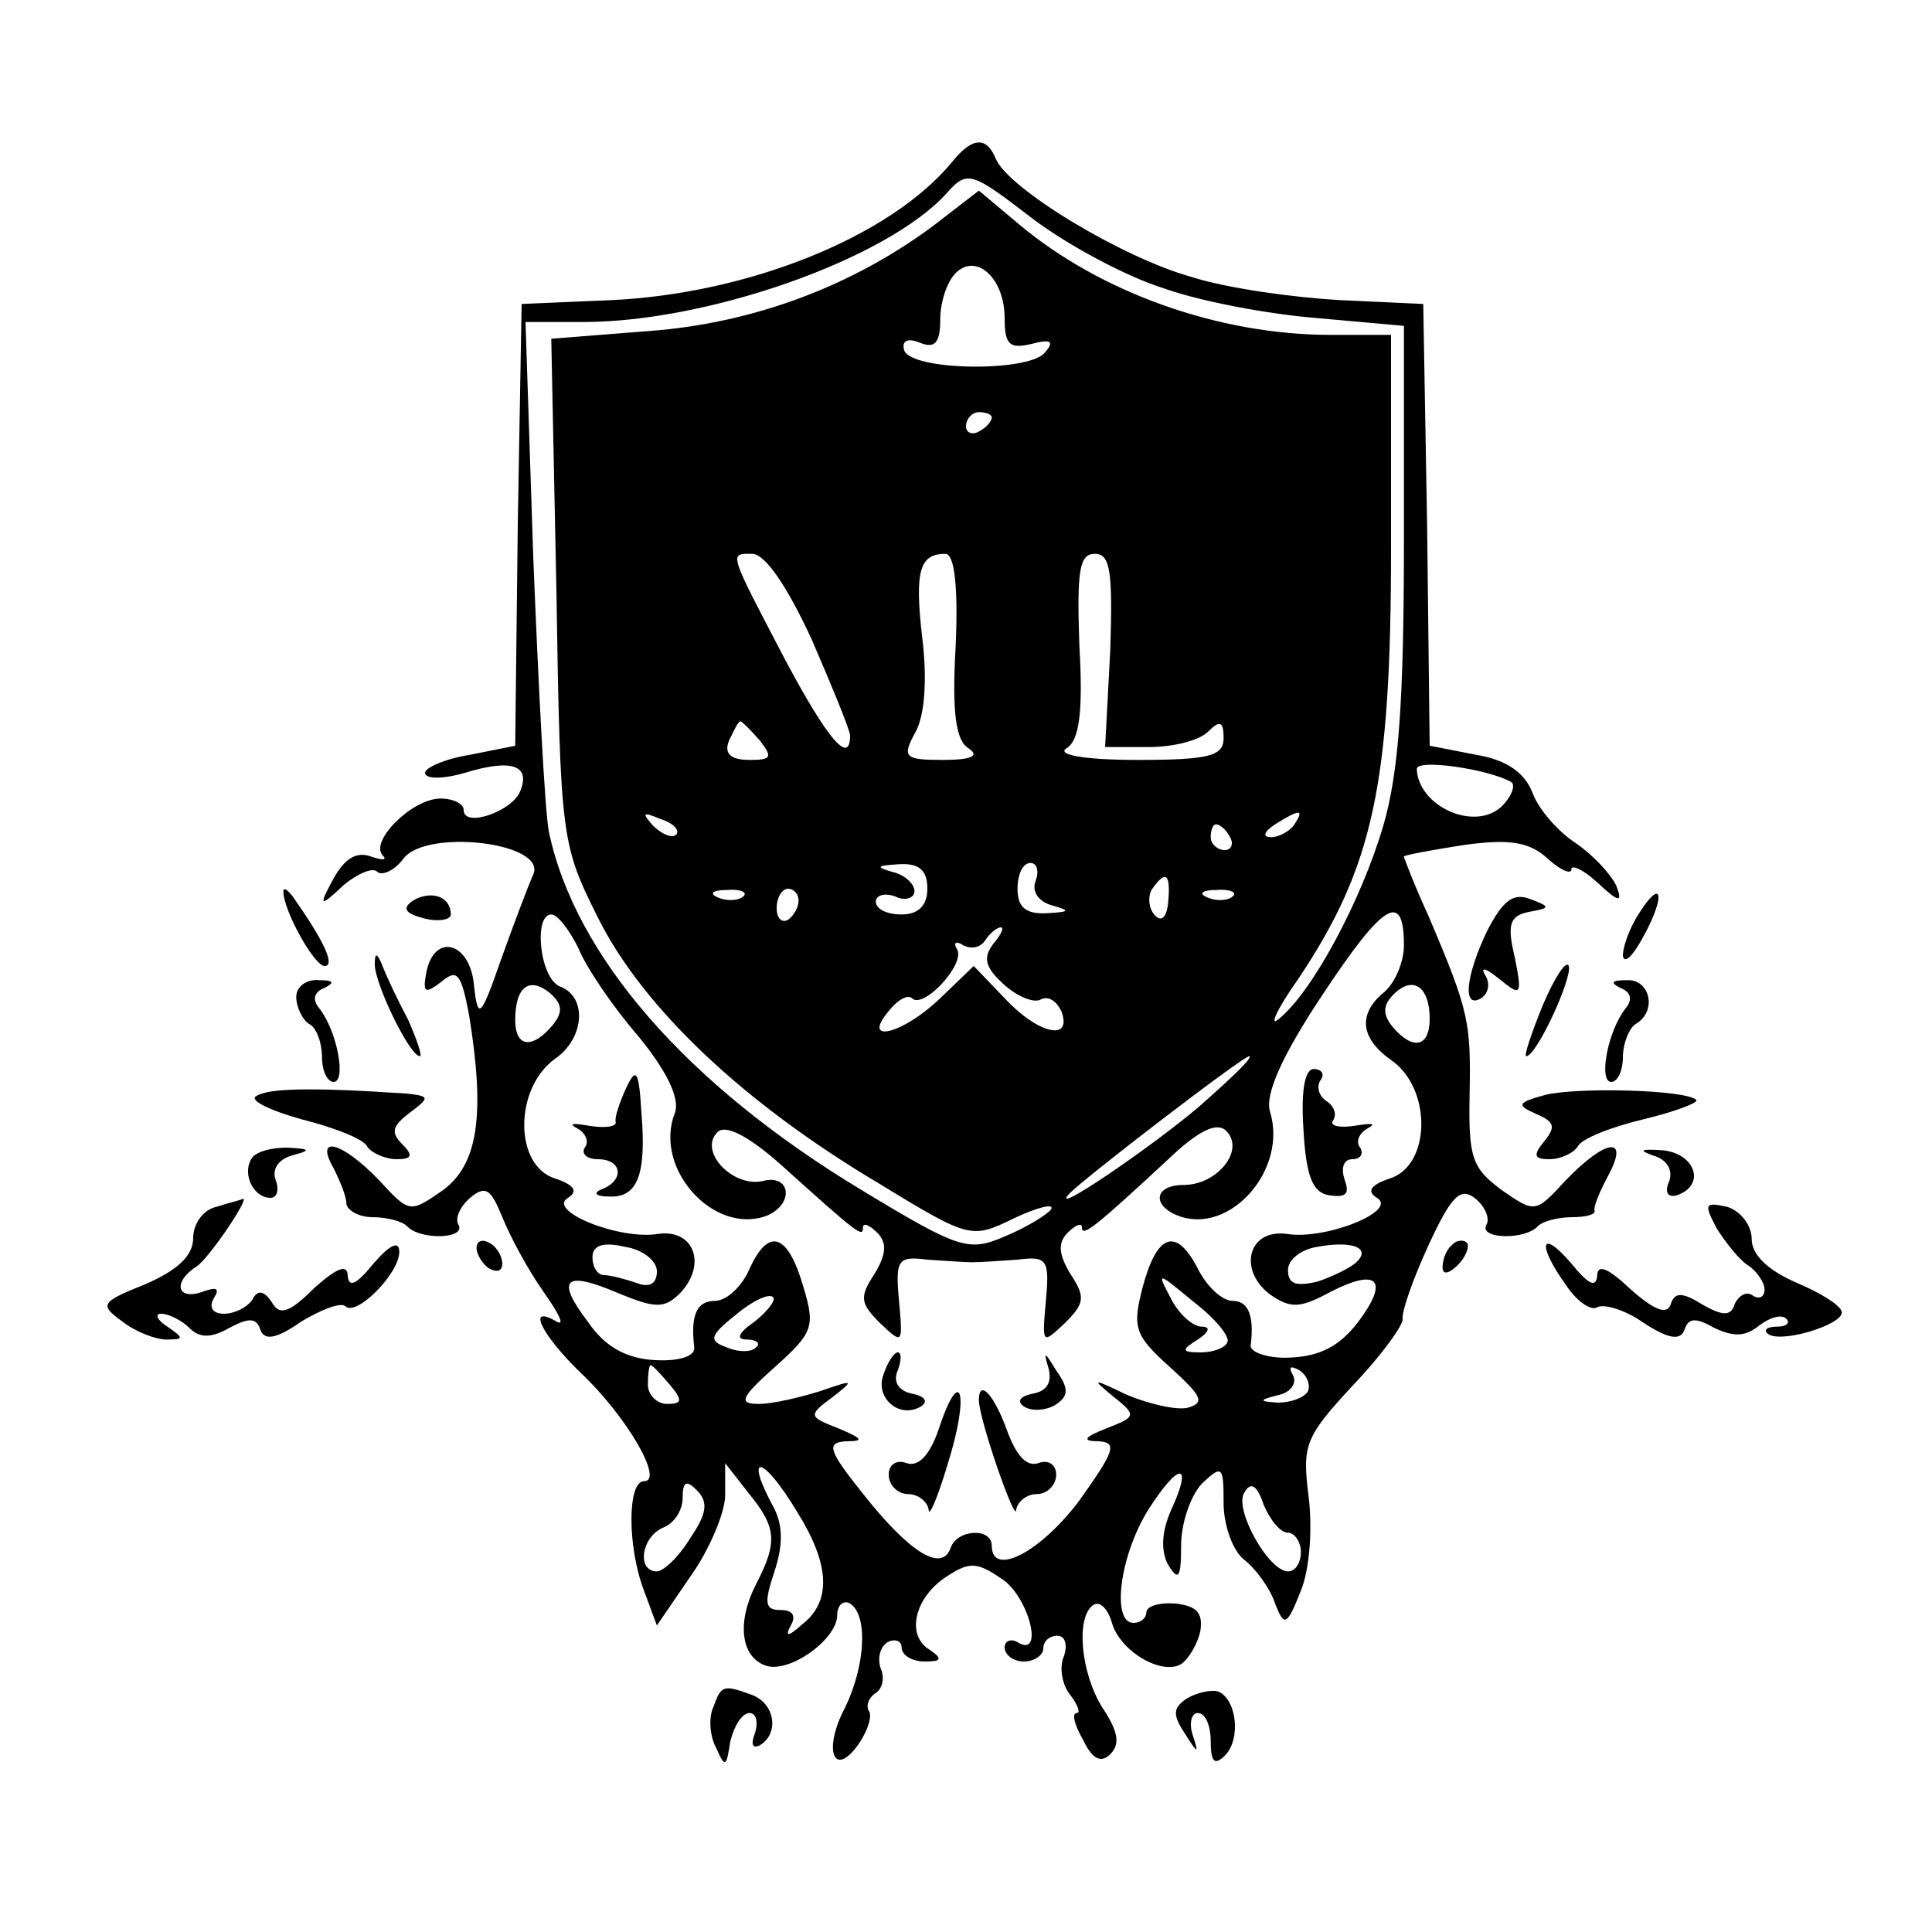 <?xml version="1.0" standalone="no"?>
<!DOCTYPE svg PUBLIC "-//W3C//DTD SVG 20010904//EN"
 "http://www.w3.org/TR/2001/REC-SVG-20010904/DTD/svg10.dtd">
<svg version="1.0" xmlns="http://www.w3.org/2000/svg"
 width="150pt" height="150pt" viewBox="0 0 150 150"
 preserveAspectRatio="xMidYMid meet">
<g transform="translate(0,150) scale(0.1,-0.1)"
fill="#000000" stroke="none">
<path d="M739 1374 c-48 -58 -158 -102 -264 -107 l-70 -3 -3 -171 -2 -172 -35
-7 c-19 -3 -35 -10 -35 -14 0 -5 14 -5 31 0 36 11 51 6 43 -14 -6 -16 -44 -29
-44 -15 0 5 -8 9 -18 9 -22 0 -55 -33 -45 -44 4 -4 0 -4 -9 -1 -11 4 -20 -1
-29 -17 -12 -22 -11 -23 8 -5 11 9 23 14 26 10 4 -3 13 1 20 10 17 24 112 13
101 -12 -4 -9 -15 -38 -25 -66 -16 -46 -18 -47 -21 -20 -3 34 -31 41 -37 10
-3 -16 -1 -17 12 -7 12 10 15 6 21 -25 13 -79 7 -117 -20 -137 -26 -18 -26
-18 -50 8 -29 30 -50 35 -35 9 5 -10 10 -22 10 -28 1 -5 10 -10 20 -10 11 0
23 -3 27 -7 10 -11 46 -10 40 1 -3 5 1 14 9 21 12 10 16 7 25 -15 6 -15 20
-41 32 -58 12 -17 17 -27 10 -23 -24 14 -11 -11 19 -40 35 -33 65 -84 49 -84
-13 0 -13 -51 0 -85 l10 -27 26 38 c15 21 27 50 27 63 l0 25 18 -23 c22 -27
23 -38 6 -71 -15 -29 -12 -56 7 -63 18 -7 56 20 56 39 0 8 5 12 10 9 14 -9 12
-48 -4 -81 -17 -32 -9 -55 10 -29 7 10 11 21 9 26 -3 4 -1 10 4 14 6 3 8 12 5
19 -3 8 -1 17 5 21 6 3 11 1 11 -4 0 -6 8 -11 18 -11 13 0 14 2 4 9 -19 11
-12 41 13 57 18 12 24 11 43 -2 21 -14 33 -62 12 -49 -5 3 -10 1 -10 -4 0 -6
7 -11 15 -11 8 0 15 5 15 10 0 6 5 10 11 10 6 0 8 -7 5 -16 -4 -9 -1 -23 5
-30 6 -8 8 -14 5 -14 -4 0 -2 -9 5 -21 7 -15 14 -18 21 -11 8 8 6 18 -6 36
-17 27 -21 71 -7 80 5 3 11 -3 14 -13 6 -23 39 -42 54 -33 6 4 13 16 15 26 2
14 -3 19 -19 21 -13 1 -23 -2 -23 -7 0 -4 -4 -8 -10 -8 -17 0 -11 51 11 87 24
38 36 39 18 0 -7 -16 -8 -31 -2 -42 8 -13 10 -10 10 15 0 17 7 38 16 48 16 15
17 14 17 -15 0 -17 7 -37 16 -44 9 -7 20 -22 24 -34 7 -18 9 -18 20 10 7 17 9
49 6 73 -5 40 -3 46 34 86 23 24 40 48 39 52 -1 5 8 31 20 57 18 39 25 46 37
36 7 -6 11 -15 8 -20 -6 -11 30 -12 40 -1 4 4 16 7 27 7 10 0 18 2 17 5 -1 3
4 15 11 28 16 30 -2 28 -33 -4 -24 -26 -24 -26 -50 -8 -23 17 -26 25 -25 74 1
56 0 64 -32 139 -11 24 -19 45 -19 46 0 1 21 5 47 9 36 5 51 2 65 -11 10 -9
18 -12 18 -8 0 4 9 0 20 -10 17 -16 20 -16 15 -3 -4 9 -18 24 -31 33 -14 9
-29 26 -34 39 -6 16 -20 26 -44 30 l-36 7 -2 172 -3 171 -65 3 c-35 2 -87 9
-115 18 -54 15 -143 69 -152 92 -7 17 -18 17 -34 -3z m165 -98 c28 -10 81 -20
119 -23 l67 -6 0 -167 c0 -124 -4 -180 -16 -221 -17 -58 -55 -129 -81 -150 -8
-7 -2 7 15 31 58 87 72 150 72 335 l0 165 -47 0 c-87 0 -179 33 -242 86 l-31
26 -35 -27 c-63 -47 -140 -76 -221 -82 l-76 -6 4 -196 c3 -194 4 -197 33 -255
35 -69 112 -142 216 -204 72 -44 73 -44 106 -28 19 9 32 12 29 7 -3 -4 -19
-14 -36 -21 -28 -12 -35 -10 -111 36 -136 82 -223 182 -243 279 -3 17 -8 112
-12 213 l-6 182 45 0 c97 0 236 49 282 100 16 18 19 17 67 -20 28 -21 73 -45
102 -54z m-124 -23 c0 -21 4 -24 21 -20 15 4 18 2 10 -7 -13 -15 -103 -14
-109 2 -2 7 2 10 12 6 12 -5 16 0 16 18 0 13 5 29 12 36 16 16 38 -4 38 -35z
m-10 -77 c0 -3 -4 -8 -10 -11 -5 -3 -10 -1 -10 4 0 6 5 11 10 11 6 0 10 -2 10
-4z m-140 -172 c16 -37 30 -71 30 -75 0 -24 -18 -2 -50 58 -45 86 -44 83 -26
83 10 0 27 -25 46 -66z m112 -5 c-3 -52 0 -74 10 -80 9 -6 2 -9 -20 -9 -30 0
-32 2 -21 22 7 13 9 41 5 73 -6 52 -2 65 18 65 7 0 10 -25 8 -71z m120 -4 l-4
-75 34 0 c19 0 39 5 46 12 9 9 12 8 12 -5 0 -14 -11 -17 -67 -17 -41 0 -63 4
-55 9 10 6 13 28 10 80 -2 58 0 71 12 71 12 0 14 -13 12 -75z m-272 -70 c10
-13 9 -15 -8 -15 -15 0 -20 5 -16 15 4 8 7 15 9 15 1 0 8 -7 15 -15z m583 -32
c4 -2 1 -11 -7 -19 -21 -20 -65 0 -66 29 0 8 55 0 73 -10z m-648 -41 c-3 -3
-11 0 -18 7 -9 10 -8 11 6 5 10 -3 15 -9 12 -12z m480 8 c-3 -5 -12 -10 -18
-10 -7 0 -6 4 3 10 19 12 23 12 15 0z m-50 -10 c3 -5 1 -10 -4 -10 -6 0 -11 5
-11 10 0 6 2 10 4 10 3 0 8 -4 11 -10z m-235 -40 c0 -13 -7 -20 -20 -20 -11 0
-20 4 -20 10 0 5 7 7 15 4 8 -4 15 -1 15 4 0 6 -8 13 -17 15 -14 4 -12 5 5 6
16 1 22 -5 22 -19z m84 6 c-3 -8 2 -16 13 -19 14 -4 14 -5 -4 -6 -17 -1 -23 5
-23 19 0 11 4 20 10 20 5 0 7 -6 4 -14z m103 -16 c-1 -12 -5 -16 -10 -11 -5 5
-6 14 -3 20 11 16 15 13 13 -9z m-330 4 c-3 -3 -12 -4 -19 -1 -8 3 -5 6 6 6
11 1 17 -2 13 -5z m43 -3 c0 -6 -4 -12 -8 -15 -5 -3 -9 1 -9 9 0 8 4 15 9 15
4 0 8 -4 8 -9z m337 3 c-3 -3 -12 -4 -19 -1 -8 3 -5 6 6 6 11 1 17 -2 13 -5z
m133 -38 c0 -13 -7 -29 -15 -36 -21 -17 -19 -36 5 -53 32 -22 31 -82 -1 -92
-15 -5 -18 -10 -10 -15 17 -10 -40 -33 -70 -28 -30 4 -38 -28 -13 -47 16 -11
23 -11 47 2 37 19 46 9 21 -24 -14 -18 -29 -26 -52 -27 -17 -1 -31 4 -31 9 3
24 -2 35 -14 35 -8 0 -20 11 -27 25 -17 33 -32 27 -43 -15 -8 -31 -6 -37 22
-62 24 -22 27 -27 13 -31 -9 -2 -30 3 -47 10 -27 13 -28 13 -11 -1 19 -15 18
-16 -5 -25 -18 -7 -19 -10 -6 -10 15 -1 12 -8 -15 -46 -30 -40 -68 -60 -68
-35 0 14 -27 13 -32 -2 -7 -19 -32 -3 -67 41 -28 35 -30 41 -14 42 14 0 13 2
-6 10 -23 9 -24 10 -5 24 18 14 17 14 -9 5 -16 -5 -37 -10 -48 -10 -16 0 -14
5 13 29 29 26 31 31 22 61 -12 42 -27 48 -42 15 -6 -14 -18 -25 -27 -25 -14 0
-19 -11 -16 -36 1 -7 -12 -11 -30 -10 -22 1 -39 10 -52 29 -26 34 -19 41 23
23 29 -12 36 -12 48 0 21 22 11 50 -17 46 -30 -5 -87 18 -70 28 8 5 5 10 -10
15 -32 10 -32 70 0 93 23 16 25 48 4 56 -16 6 -21 56 -7 56 5 0 14 -12 21 -26
6 -15 27 -46 47 -69 22 -27 32 -48 28 -59 -17 -43 30 -95 71 -80 22 9 19 33
-3 27 -23 -5 -50 23 -35 38 6 6 23 -2 49 -25 61 -55 64 -57 64 -49 0 4 5 2 11
-4 8 -8 7 -17 -2 -32 -12 -18 -11 -23 4 -38 18 -17 18 -17 15 17 -3 32 -1 35
22 32 14 -1 30 -2 35 -2 6 0 21 1 35 2 23 3 25 0 22 -32 -3 -34 -3 -34 15 -17
15 15 16 20 4 38 -9 15 -10 24 -2 32 6 6 11 8 11 4 0 -8 11 1 66 52 25 24 39
30 46 23 15 -15 -7 -42 -33 -42 -23 0 -25 -16 -4 -24 40 -15 85 36 71 81 -4
13 9 43 41 91 47 71 63 81 63 38z m-319 1 c-8 -11 -6 -18 8 -31 11 -10 24 -15
29 -12 6 3 12 -1 16 -9 9 -24 -18 -18 -44 10 l-24 25 -26 -25 c-29 -28 -62
-36 -40 -10 7 9 15 13 18 10 9 -9 42 27 35 38 -3 5 -1 7 5 3 6 -3 13 -2 17 4
3 5 9 10 12 10 3 0 0 -6 -6 -13z m-342 -63 c-16 -19 -29 -17 -29 4 0 26 11 34
27 21 10 -9 10 -15 2 -25z m681 5 c0 -22 -13 -25 -29 -6 -8 10 -7 17 1 25 15
15 28 6 28 -19z m-180 -69 c-38 -32 -116 -85 -100 -67 10 11 135 107 140 107
3 -1 -15 -18 -40 -40z m-420 -127 c0 -10 -6 -13 -16 -9 -9 3 -20 6 -25 6 -5 0
-9 6 -9 14 0 9 8 12 25 8 14 -2 25 -11 25 -19z m543 7 c-4 -4 -18 -11 -30 -15
-17 -4 -23 -2 -23 9 0 8 10 16 23 18 27 5 42 -1 30 -12z m-100 -62 c-2 -5 -12
-8 -21 -8 -15 0 -15 2 -2 10 9 6 10 10 3 10 -7 0 -18 10 -24 22 -11 21 -11 21
18 -3 17 -13 28 -27 26 -31z m-367 16 c-13 -9 -15 -14 -6 -14 7 0 11 -3 7 -6
-3 -4 -14 -4 -23 0 -14 5 -13 9 7 25 13 11 26 17 29 14 3 -2 -4 -11 -14 -19z
m-66 -49 c10 -12 10 -15 -2 -15 -8 0 -15 7 -15 15 0 8 1 15 2 15 2 0 8 -7 15
-15z m495 -6 c-4 -5 -14 -8 -23 -8 -15 1 -15 2 1 6 9 2 14 9 11 15 -4 7 -2 8
5 4 6 -4 9 -12 6 -17z m-396 -93 c25 -40 27 -69 4 -87 -11 -10 -14 -10 -9 -1
4 7 2 12 -8 12 -12 0 -13 5 -5 29 7 21 7 36 0 50 -24 44 -9 42 18 -3z m-83
-20 c-9 -15 -21 -26 -26 -26 -16 0 -12 27 5 34 8 3 15 13 15 23 0 13 3 14 11
6 9 -9 8 -18 -5 -37z m464 4 c5 0 10 -7 10 -15 0 -8 -4 -15 -10 -15 -15 0 -42
48 -34 61 5 9 10 6 15 -9 5 -12 13 -22 19 -22z"/>
<path d="M486 655 c-5 -11 -9 -23 -8 -26 1 -4 -9 -5 -21 -3 -12 2 -16 2 -9 -2
6 -3 10 -10 6 -15 -3 -5 2 -9 10 -9 19 0 21 -16 4 -23 -8 -3 -6 -6 5 -6 22 -1
29 17 25 65 -2 33 -4 36 -12 19z"/>
<path d="M1012 623 c2 -36 7 -49 20 -51 13 -2 16 1 12 12 -3 9 -1 16 6 16 6 0
9 4 6 9 -4 5 0 12 6 15 7 4 3 4 -10 2 -12 -2 -20 0 -17 4 3 5 1 11 -5 15 -6 4
-8 11 -5 16 4 5 1 9 -5 9 -7 0 -10 -17 -8 -47z"/>
<path d="M686 433 c-7 -18 12 -35 29 -25 6 4 3 8 -7 10 -10 2 -15 9 -11 18 3
8 3 14 0 14 -3 0 -8 -8 -11 -17z"/>
<path d="M814 438 c3 -11 -1 -18 -12 -20 -10 -2 -13 -6 -7 -10 6 -4 17 -3 24
1 11 7 11 13 1 27 -9 15 -10 15 -6 2z"/>
<path d="M729 391 c-7 -21 -16 -30 -25 -27 -8 3 -14 -1 -14 -9 0 -8 7 -15 15
-15 8 0 15 -6 16 -12 0 -7 7 9 15 36 17 54 10 78 -7 27z"/>
<path d="M760 413 c0 -15 29 -98 29 -85 1 6 8 12 16 12 8 0 15 7 15 15 0 8 -6
12 -14 9 -9 -3 -17 6 -24 25 -10 28 -22 41 -22 24z"/>
<path d="M220 808 c0 -15 24 -58 32 -58 8 0 1 17 -22 50 -5 8 -10 12 -10 8z"/>
<path d="M321 801 c-9 -6 -7 -10 8 -14 12 -3 21 -1 21 3 0 14 -15 19 -29 11z"/>
<path d="M1155 778 c-17 -35 -20 -62 -5 -53 6 4 7 12 3 18 -4 7 1 5 11 -3 17
-14 18 -13 12 17 -6 25 -4 32 11 35 17 3 17 4 1 10 -13 5 -21 -1 -33 -24z"/>
<path d="M1272 790 c-7 -11 -12 -25 -12 -32 1 -7 8 0 16 15 18 33 14 46 -4 17z"/>
<path d="M291 752 c-1 -14 27 -72 35 -72 2 0 -2 12 -9 28 -8 15 -17 34 -20 42
-4 10 -6 11 -6 2z"/>
<path d="M1198 720 c-9 -22 -15 -40 -13 -40 8 0 36 61 33 70 -2 5 -11 -9 -20
-30z"/>
<path d="M230 726 c0 -8 5 -18 10 -21 6 -3 10 -15 10 -26 0 -10 4 -19 9 -19
10 0 3 39 -11 57 -6 7 -4 13 4 16 8 4 7 6 -4 6 -10 1 -18 -5 -18 -13z"/>
<path d="M1258 733 c8 -3 10 -9 4 -16 -14 -18 -21 -57 -11 -57 5 0 9 9 9 19 0
11 5 23 10 26 17 10 11 35 -7 34 -12 0 -13 -2 -5 -6z"/>
<path d="M199 649 c-6 -3 10 -11 35 -18 24 -6 48 -15 51 -21 3 -5 14 -10 23
-10 12 0 13 3 4 12 -9 9 -7 14 6 24 16 12 16 13 -3 15 -75 5 -107 4 -116 -2z"/>
<path d="M1200 650 c-22 -6 -23 -8 -7 -15 14 -6 15 -10 6 -21 -9 -11 -8 -14 4
-14 9 0 19 5 22 10 3 6 26 15 51 21 25 6 43 13 41 15 -8 8 -92 10 -117 4z"/>
<path d="M195 600 c-7 -12 2 -30 15 -30 5 0 7 6 4 14 -3 8 2 16 13 19 15 4 14
5 -4 6 -12 0 -25 -3 -28 -9z"/>
<path d="M1283 603 c11 -3 16 -11 13 -20 -4 -9 -1 -13 6 -11 23 8 14 33 -12
35 -16 1 -18 0 -7 -4z"/>
<path d="M168 563 c-10 -2 -18 -13 -18 -24 0 -14 -12 -25 -37 -36 -35 -14 -36
-16 -18 -29 10 -8 26 -14 34 -14 14 0 14 1 1 10 -8 5 -10 10 -5 10 6 0 16 -5
22 -11 8 -8 17 -8 31 0 15 8 21 8 24 -1 3 -9 12 -8 32 6 15 9 30 15 34 12 8
-9 42 25 42 42 0 9 -7 6 -20 -9 -13 -16 -19 -19 -20 -10 0 10 -8 7 -26 -9 -19
-19 -27 -22 -33 -11 -6 9 -11 10 -15 2 -4 -6 -14 -11 -22 -11 -9 0 -12 5 -8
12 5 8 2 9 -9 5 -20 -7 -23 8 -4 20 10 7 43 56 35 52 -2 -1 -11 -3 -20 -6z"/>
<path d="M1333 546 c7 -11 18 -25 25 -29 6 -4 12 -13 12 -18 0 -6 -4 -8 -9 -5
-5 4 -11 0 -14 -6 -3 -10 -9 -10 -25 -1 -16 10 -22 10 -25 0 -3 -8 -13 -4 -31
12 -18 17 -26 20 -26 10 -1 -9 -7 -6 -20 10 -24 28 -27 15 -4 -17 8 -12 19
-20 24 -17 5 3 22 -2 36 -12 20 -13 29 -14 32 -5 3 9 9 9 23 1 15 -7 24 -7 35
2 8 6 17 9 21 5 3 -3 0 -6 -7 -6 -7 0 -11 -2 -8 -5 8 -9 58 6 58 16 0 5 -16
15 -35 23 -23 10 -35 22 -35 34 0 11 -9 22 -19 25 -18 4 -18 2 -8 -17z"/>
<path d="M370 531 c0 -5 5 -13 10 -16 6 -3 10 -2 10 4 0 5 -4 13 -10 16 -5 3
-10 2 -10 -4z"/>
<path d="M1127 533 c-4 -3 -7 -11 -7 -17 0 -6 5 -5 12 2 6 6 9 14 7 17 -3 3
-9 2 -12 -2z"/>
<path d="M554 175 c-4 -8 -3 -23 2 -32 7 -16 8 -15 11 5 3 12 9 22 15 22 5 0
7 -7 4 -16 -3 -8 -2 -12 4 -9 15 9 12 32 -6 39 -22 8 -24 8 -30 -9z"/>
<path d="M921 181 c-10 -7 -11 -12 -1 -27 10 -16 11 -16 6 -1 -3 9 -1 17 4 17
6 0 10 -10 10 -22 0 -16 3 -19 11 -11 13 13 9 45 -6 50 -5 1 -16 -1 -24 -6z"/>
</g>
</svg>
